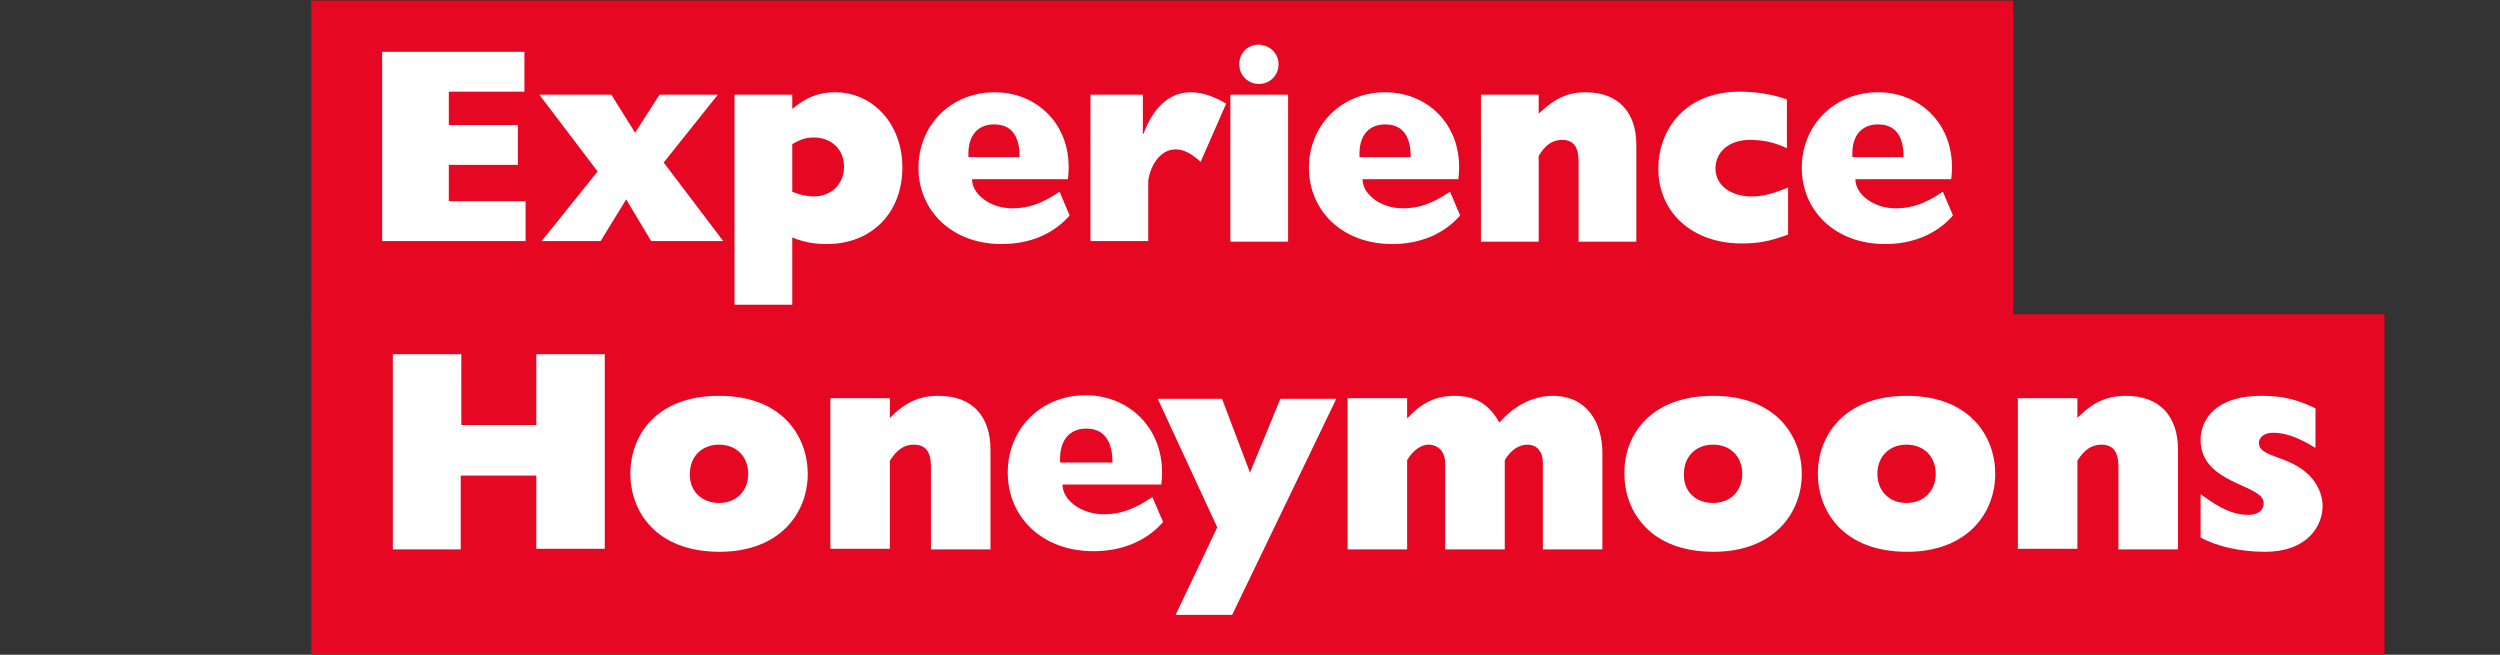<?xml version="1.0" encoding="utf-8"?>
<!-- Generator: Adobe Illustrator 25.2.0, SVG Export Plug-In . SVG Version: 6.00 Build 0)  -->
<svg version="1.1" id="Layer_1" xmlns="http://www.w3.org/2000/svg" xmlns:xlink="http://www.w3.org/1999/xlink" x="0px" y="0px"
	 width="420px" height="110px" viewBox="0 0 420 110" style="enable-background:new 0 0 420 110;" xml:space="preserve">
<rect x="0" y="0" width="420" height="110" fill="#333333" stroke="none"/>
<style type="text/css">
	.st0{fill:#E60822;}
	.st1{enable-background:new    ;}
	.st2{fill:#FFFFFF;}
</style>
<rect x="52.3" y="52.8" class="st0" width="348.3" height="57.2"/>
<g class="st1">
	<path class="st2" d="M66,59.5h11.5v11.9h12.6V59.5h11.5v32.7H90.1V79.9H77.4v12.4H66V59.5z"/>
	<path class="st2" d="M120.8,66.5c10.8,0,14.9,7,14.9,13.1c0,6.7-4.8,13.1-14.8,13.1c-10.8,0-15-6.9-15-13.1
		C105.9,73.1,110.3,66.5,120.8,66.5z M120.8,84.5c2.9,0,4.9-2,4.9-4.9c0-2.9-2-4.9-4.9-4.9s-4.9,2-4.9,4.9
		C115.8,82.5,117.9,84.5,120.8,84.5z"/>
	<path class="st2" d="M139.5,66.9h10v3.3c2.7-2.7,5-3.7,8.2-3.7c5.6,0,8.7,3.4,8.7,9v16.8h-10V78.4c0-2.5-0.9-3.7-2.9-3.7
		c-1.6,0-2.9,0.9-4,2.7v14.8h-10V66.9z"/>
</g>
<g class="st1">
	<path class="st2" d="M195.4,87.7c-2.8,3.2-6.9,4.9-11.7,4.9c-8.7,0-14.4-5.8-14.4-13.2c0-7.4,5.6-13,13.1-13
		c7.7,0,13.8,6.2,12.7,15h-16.6c0,2.6,3.1,5,7,5c2.7,0,5.2-0.9,8.1-2.9L195.4,87.7z M186.9,77.7c0-3.7-1.5-5.7-4.4-5.7
		c-2.6,0-4.6,1.7-4.4,5.7H186.9z"/>
</g>
<g class="st1">
	<path class="st2" d="M204.5,88.6l-10-21.6h10.8l4.7,12.4l5.1-12.4h9.4l-17.5,36.3h-9.5L204.5,88.6z"/>
	<path class="st2" d="M226.4,66.9h10v3.4c2.4-2.6,4.8-3.8,7.9-3.8c3.5,0,5.8,1.3,7.6,4.5c2.5-2.9,5.7-4.5,9-4.5
		c5.7,0,8.3,4.5,8.3,9.6v16.2h-10V77.7c0-1.8-1-3-2.6-3c-1.4,0-2.8,0.9-3.8,2.6v15h-10V77.9c0-1.9-1.1-3.2-2.8-3.2
		c-1.2,0-2.6,0.9-3.6,2.6v15h-10V66.9z"/>
	<path class="st2" d="M287.8,66.5c10.8,0,14.9,7,14.9,13.1c0,6.7-4.8,13.1-14.8,13.1c-10.8,0-15-6.9-15-13.1
		C272.8,73.1,277.3,66.5,287.8,66.5z M287.8,84.5c2.9,0,4.9-2,4.9-4.9c0-2.9-2-4.9-4.9-4.9c-2.9,0-4.9,2-4.9,4.9
		C282.8,82.5,284.8,84.5,287.8,84.5z"/>
	<path class="st2" d="M320.3,66.5c10.8,0,14.9,7,14.9,13.1c0,6.7-4.8,13.1-14.8,13.1c-10.8,0-15-6.9-15-13.1
		C305.4,73.1,309.9,66.5,320.3,66.5z M320.3,84.5c2.9,0,4.9-2,4.9-4.9c0-2.9-2-4.9-4.9-4.9c-2.9,0-4.9,2-4.9,4.9
		C315.4,82.5,317.4,84.5,320.3,84.5z"/>
	<path class="st2" d="M339,66.9h10v3.3c2.7-2.7,5-3.7,8.2-3.7c5.6,0,8.7,3.4,8.7,9v16.8h-10V78.4c0-2.5-0.9-3.7-2.9-3.7
		c-1.6,0-2.9,0.9-4,2.7v14.8h-10V66.9z"/>
	<path class="st2" d="M388.9,75.2c-2.9-1.8-5.1-2.5-7-2.5c-1.4,0-2.4,0.7-2.4,1.7c0,2.5,4.9,2,8.4,5.4c1.3,1.3,2.3,3.2,2.3,5.2
		c0,3.2-2.4,7.7-9.7,7.7c-4.1,0-8.1-0.9-10.8-2.4V83c3.3,2.5,5.6,3.5,8,3.5c1.6,0,2.6-0.7,2.6-2c0-3.2-10.6-3.1-10.6-10.6
		c0-3.2,2.3-7.4,10.2-7.4c3.6,0,6,0.6,9.1,2.1V75.2z"/>
</g>
<rect x="52.3" y="0.1" class="st0" width="285.9" height="53.8"/>
<g class="st1">
	<path class="st2" d="M64.2,8.7h23.9v6.7H75.4V21H87v6.7H75.4v6.1h12.9v6.7H64.2V8.7z"/>
	<path class="st2" d="M100.4,28.8l-9.8-12.9h12.1l4,6.4l4.1-6.4h9.8l-9.1,11.4l10,13.2h-12.1l-4.2-7l-4.3,7H91L100.4,28.8z"/>
	<path class="st2" d="M133.1,18.3c2.4-2,4.5-2.8,7.2-2.8c6.4,0,11.3,5.4,11.3,12.6c0,7.7-5.2,12.9-12.7,12.9c-2.1,0-3.8-0.3-5.8-1.1
		v11.3h-9.7V15.9h9.7V18.3z M133.1,32.2c1.4,0.6,2.6,0.8,3.6,0.8c3,0,5.1-2.1,5.1-5c0-2.9-2.1-4.9-5.1-4.9c-1.3,0-2.2,0.3-3.6,1.1
		V32.2z"/>
	<path class="st2" d="M179.7,36.2C177,39.3,173,41,168.3,41c-8.5,0-14-5.7-14-12.8c0-7.2,5.5-12.7,12.8-12.7c7.5,0,13.4,6,12.3,14.6
		h-16.1c0,2.5,3,4.9,6.8,4.9c2.6,0,5-0.8,7.9-2.8L179.7,36.2z M171.3,26.4c0-3.6-1.4-5.5-4.3-5.5c-2.5,0-4.5,1.6-4.3,5.5H171.3z"/>
	<path class="st2" d="M192,15.9v6.6h0.1c1.7-4.6,4.5-7,7.9-7c1.9,0,3.7,0.6,6,1.9l-4.3,9.8c-1.5-1.4-2.8-2.1-4.2-2.1
		c-2.4,0-4.1,2.3-4.6,5.2v10.2h-9.7V15.9H192z"/>
</g>
<g class="st1">
	<path class="st2" d="M206.7,15.9h9.7v24.7h-9.7V15.9z M214.8,10.8c0,1.8-1.4,3.3-3.3,3.3c-1.8,0-3.3-1.4-3.3-3.3s1.4-3.3,3.3-3.3
		C213.4,7.6,214.8,9,214.8,10.8z"/>
</g>
<g class="st1">
	<path class="st2" d="M245.3,36.2c-2.7,3.1-6.7,4.8-11.4,4.8c-8.5,0-14-5.7-14-12.8c0-7.2,5.5-12.7,12.8-12.7
		c7.5,0,13.4,6,12.3,14.6h-16.1c0,2.5,3,4.9,6.8,4.9c2.6,0,5-0.8,7.9-2.8L245.3,36.2z M237,26.4c0-3.6-1.4-5.5-4.3-5.5
		c-2.5,0-4.5,1.6-4.3,5.5H237z"/>
	<path class="st2" d="M248.8,15.9h9.7v3.2c2.7-2.6,4.9-3.6,7.9-3.6c5.4,0,8.5,3.3,8.5,8.8v16.3h-9.7V27.1c0-2.5-0.9-3.6-2.8-3.6
		c-1.5,0-2.8,0.8-3.9,2.7v14.4h-9.7V15.9z"/>
	<path class="st2" d="M300.4,39.4c-3.2,1.2-5.2,1.5-7.8,1.5c-8.3,0-14-5.2-14-12.6c0-6.2,4.2-12.9,13.7-12.9c2.6,0,5.4,0.4,7.9,1.3
		v8.2c-2.1-1-4.1-1.4-6.2-1.4c-3.5,0-5.8,2-5.8,4.8c0,2.8,2.5,4.7,6.1,4.7c1.8,0,3.4-0.4,6.1-1.5V39.4z"/>
</g>
<g class="st1">
	<path class="st2" d="M328.1,36.2c-2.7,3.1-6.7,4.8-11.4,4.8c-8.5,0-14-5.7-14-12.8c0-7.2,5.5-12.7,12.8-12.7
		c7.5,0,13.4,6,12.3,14.6h-16.1c0,2.5,3,4.9,6.8,4.9c2.6,0,5-0.8,7.9-2.8L328.1,36.2z M319.8,26.4c0-3.6-1.4-5.5-4.3-5.5
		c-2.5,0-4.5,1.6-4.3,5.5H319.8z"/>
</g>
</svg>
